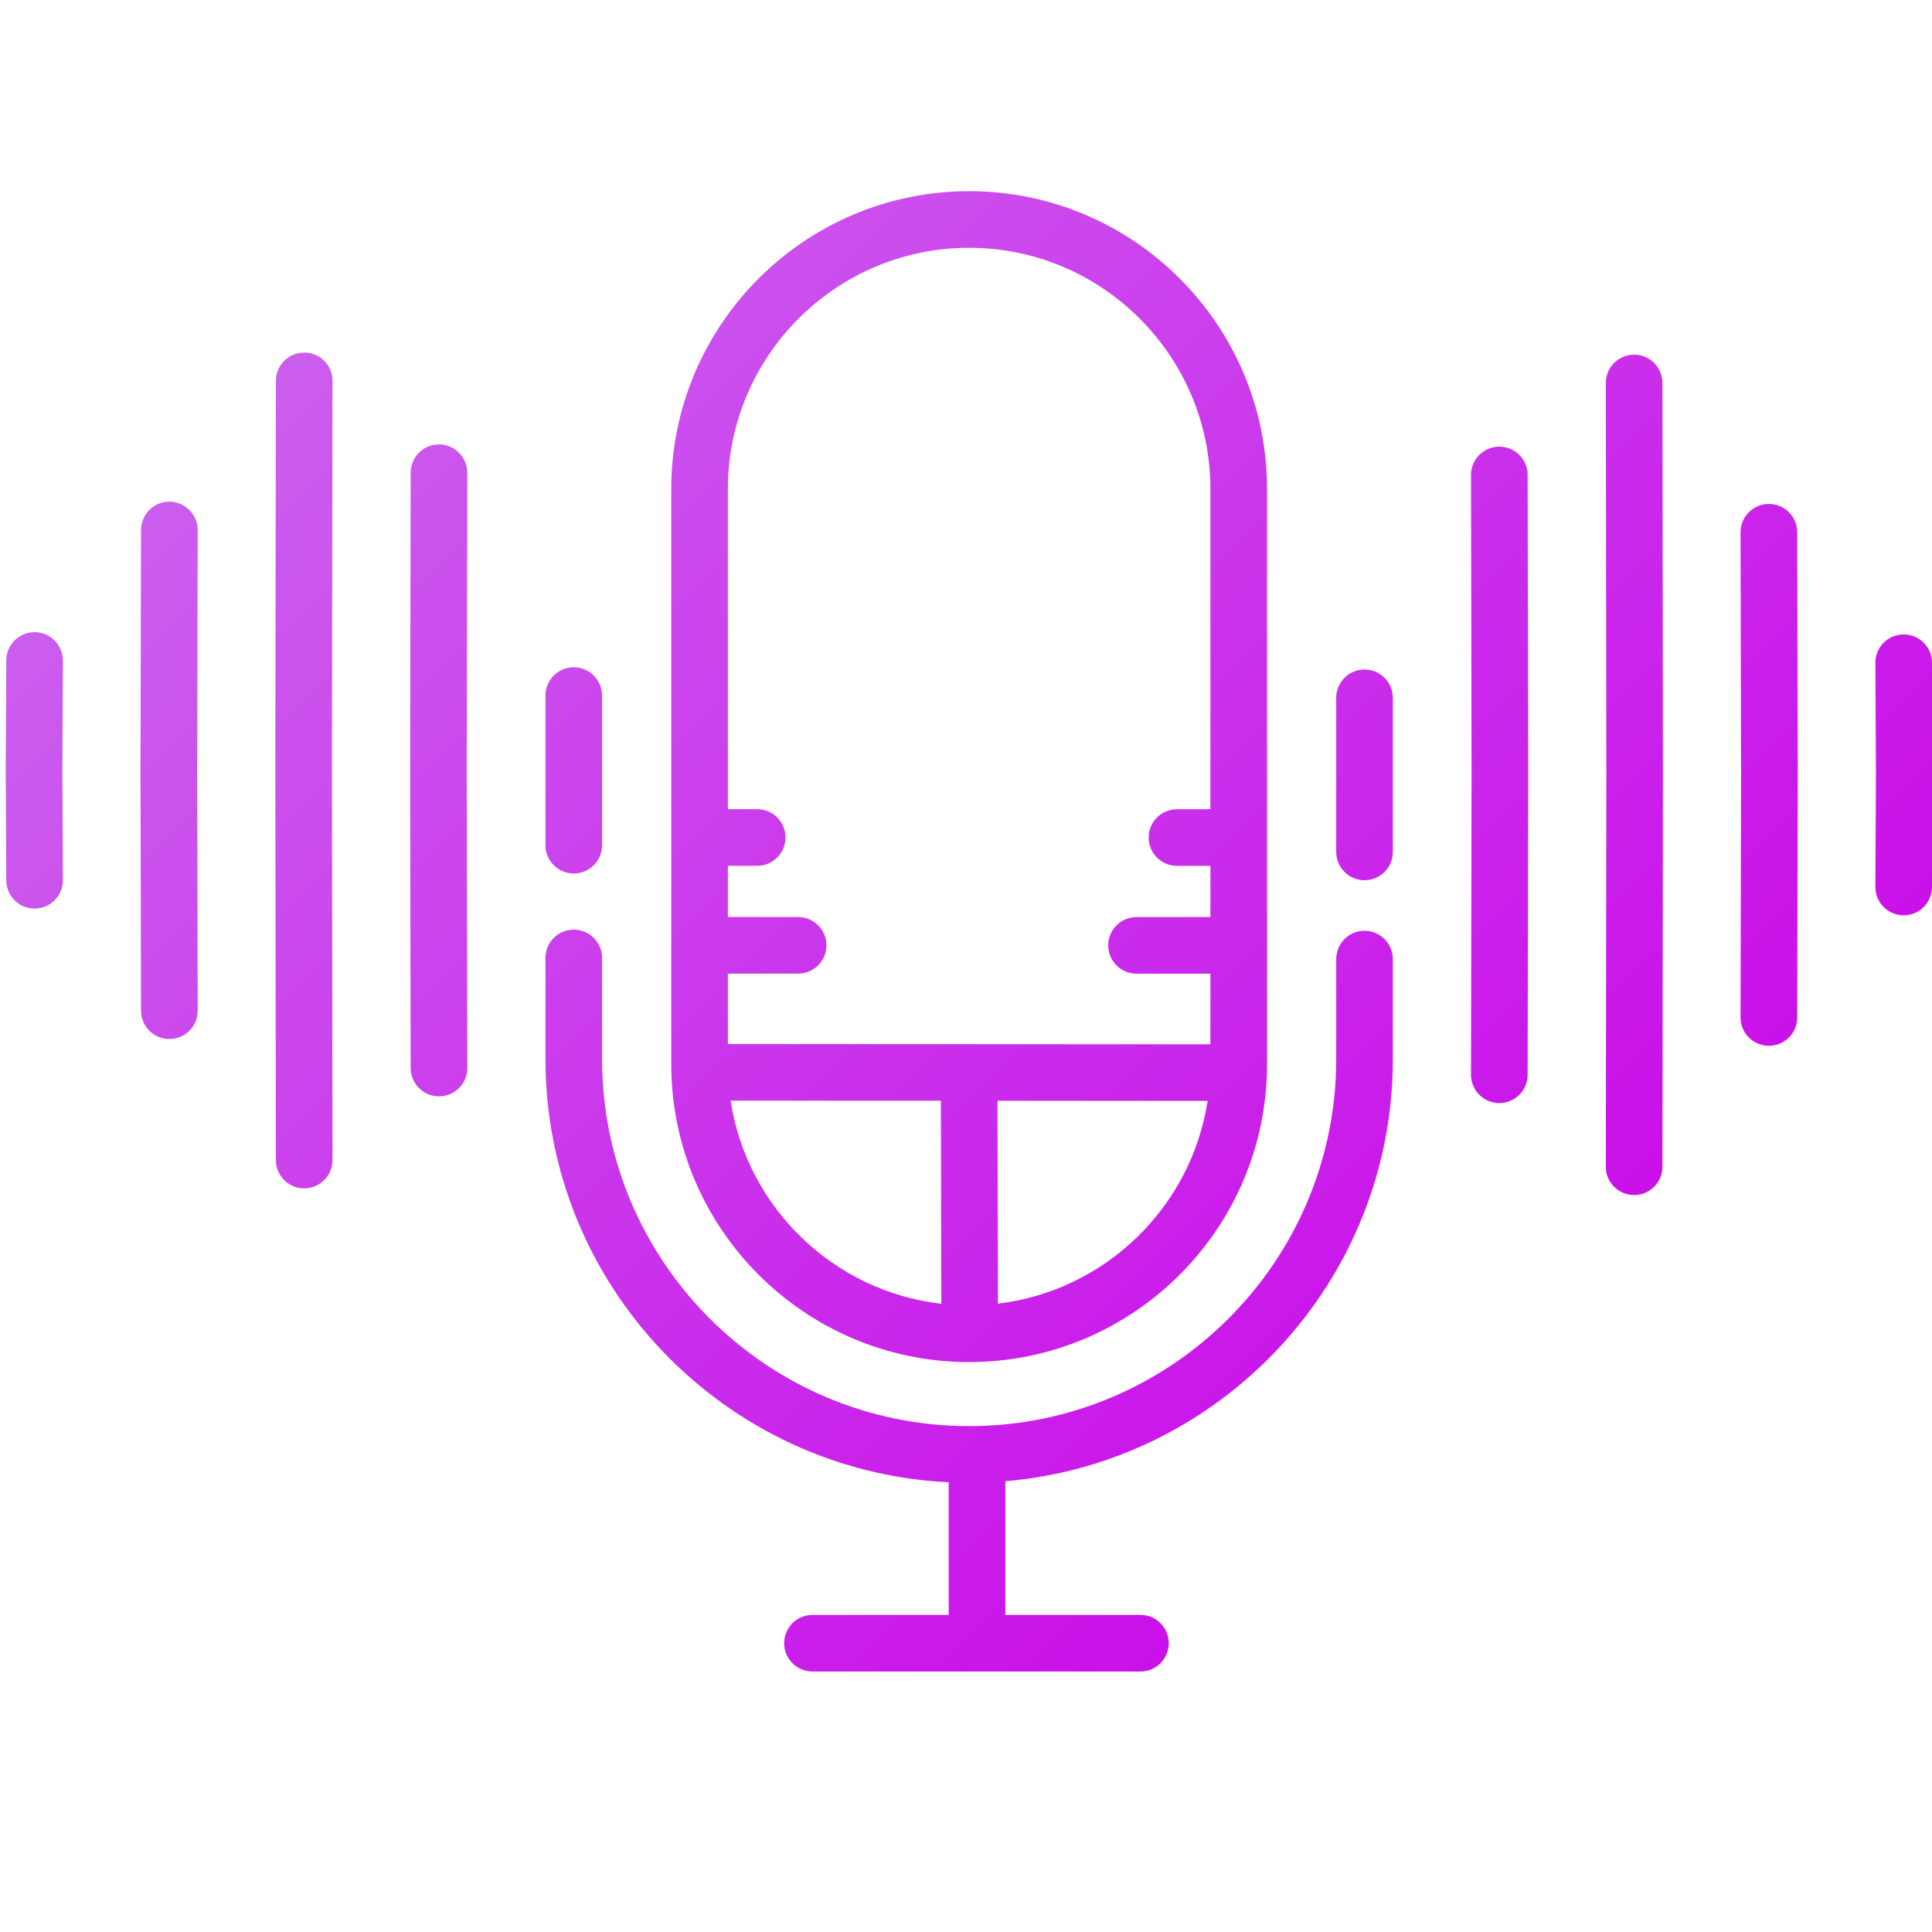 <svg xmlns="http://www.w3.org/2000/svg" xmlns:xlink="http://www.w3.org/1999/xlink" id="Warstwa_1" x="0px" y="0px" viewBox="0 0 430 430" style="enable-background:new 0 0 430 430;" xml:space="preserve"><style type="text/css">	.st0{fill:url(#SVGID_1_);}	.st1{fill:url(#SVGID_00000054979815323393877890000002817954917677127567_);}	.st2{fill:url(#SVGID_00000169536550457705512100000002351567920377051569_);}	.st3{fill:url(#SVGID_00000166646872993265033150000005435858531726144166_);}	.st4{fill:url(#SVGID_00000057121146963243956480000011382919879697801388_);}	.st5{fill:url(#SVGID_00000026859675933600874320000002161643193245254786_);}	.st6{fill:url(#SVGID_00000167392462085455314560000002682469698561058440_);}	.st7{fill:url(#SVGID_00000015338319943632194870000003668433008892208803_);}	.st8{fill:url(#SVGID_00000168816799533862247120000000015693443414925475_);}	.st9{fill:url(#SVGID_00000059311832909216389760000001114866323787003279_);}	.st10{fill:url(#SVGID_00000152958839374287438280000014068474527277732504_);}	.st11{fill:url(#SVGID_00000029037850775073638620000017768763451032419761_);}	.st12{fill:url(#SVGID_00000066479431299304221250000009633992792850921362_);}	.st13{fill:url(#SVGID_00000042729689182512468460000000598451686163697321_);}	.st14{fill:url(#SVGID_00000055707159773066079950000018078431589218825107_);}	.st15{fill:url(#SVGID_00000091731910880599613910000004254954000419115177_);}	.st16{fill:url(#SVGID_00000059298805880582936180000015132186298027677361_);}	.st17{fill:url(#SVGID_00000075164277301064435000000000523912175651000197_);}	.st18{fill:url(#SVGID_00000031191478979455941310000005243524395368998538_);}	.st19{fill:url(#SVGID_00000090995544339430374380000004910674745057914549_);}	.st20{fill:url(#SVGID_00000005266109415586093610000004944044687350997929_);}	.st21{fill:url(#SVGID_00000146494446818387890210000014528890826751071675_);}	.st22{fill:url(#SVGID_00000144324060466164278370000005157100318349963663_);}	.st23{fill:url(#SVGID_00000021095915515282404320000017180335364423042234_);}	.st24{fill:url(#SVGID_00000046331305058025167270000004797569651546394249_);}	.st25{fill:url(#SVGID_00000145052872716035097030000004638964203458873010_);}	.st26{fill:url(#SVGID_00000162312294313225096860000017951948194074078354_);}	.st27{fill:url(#SVGID_00000085209609130165175130000015055422703459354791_);}	.st28{fill:url(#SVGID_00000092427001324169675240000009953435890799087515_);}	.st29{fill:url(#SVGID_00000160885232590102666050000001385669708897708417_);}	.st30{fill:url(#SVGID_00000066491349661176834340000017306035868585418644_);}	.st31{fill:url(#SVGID_00000041288047824195760300000011479672443973053878_);}	.st32{fill:url(#SVGID_00000012463098336918079110000005366131680132572584_);}	.st33{fill:url(#SVGID_00000008834064019116814690000012806466745156936577_);}	.st34{fill:url(#SVGID_00000007387375330031996760000012138636103731484032_);}	.st35{fill:url(#SVGID_00000095327685702157220760000009079328674834092986_);}	.st36{fill:url(#SVGID_00000129178155782947735320000014687137553368766620_);}	.st37{fill:url(#SVGID_00000127023367774152694600000012346625491430972860_);}	.st38{fill:url(#SVGID_00000156571195075483056640000001639520540437592735_);}	.st39{fill:url(#SVGID_00000165956576246824427430000011472069188191583628_);}	.st40{fill:url(#SVGID_00000059273479572360081970000000178775600725626523_);}	.st41{fill:url(#SVGID_00000106109481754734440820000016656425912285258674_);}	.st42{fill:url(#SVGID_00000183239639775606010450000014172959935476878776_);}</style><linearGradient id="SVGID_1_" gradientUnits="userSpaceOnUse" x1="93.757" y1="49.774" x2="338.137" y2="294.154">	<stop offset="0" style="stop-color:#cb5eee"></stop>	<stop offset="1" style="stop-color:#ca10e9"></stop></linearGradient><path class="st0" d="M215.7,303.15c36.56,0,66.3-29.74,66.3-66.3v-128c0-36.56-29.74-66.3-66.3-66.3s-66.3,29.74-66.3,66.3v128  C149.4,273.41,179.14,303.15,215.7,303.15z M162.61,244.97l46.8,0.02l0.1,45.19C185.48,287.41,166.23,268.73,162.61,244.97z   M222.11,290.15l-0.1-45.15l46.77,0.02C265.15,268.68,246.01,287.29,222.11,290.15z M215.7,55.15c29.61,0,53.7,24.09,53.7,53.7  v71.26h-7.45c-3.48,0-6.3,2.82-6.3,6.3s2.82,6.3,6.3,6.3h7.45v11.4h-16.45c-3.48,0-6.3,2.82-6.3,6.3s2.82,6.3,6.3,6.3h16.45v15.72  L162,232.37V216.7h15.64c3.48,0,6.3-2.82,6.3-6.3s-2.82-6.3-6.3-6.3H162v-11.4h6.53c3.48,0,6.3-2.82,6.3-6.3s-2.82-6.3-6.3-6.3H162  v-71.25C162,79.24,186.09,55.15,215.7,55.15z M310,213.47v22.25c0,49.29-38.01,89.86-86.25,93.95v29.75h30.08  c3.48,0,6.3,2.82,6.3,6.3s-2.82,6.3-6.3,6.3h-73c-3.48,0-6.3-2.82-6.3-6.3s2.82-6.3,6.3-6.3h30.32V329.9  c-49.89-2.38-89.75-43.72-89.75-94.19v-22.5c0-3.48,2.82-6.3,6.3-6.3s6.3,2.82,6.3,6.3v22.5c0,45.05,36.65,81.7,81.7,81.7  s81.7-36.65,81.7-81.7v-22.25c0-3.48,2.82-6.3,6.3-6.3S310,209.99,310,213.47z M104,105.23l-0.12,66.24L104,237.7  c0.01,3.48-2.81,6.31-6.29,6.31c0,0-0.01,0-0.01,0c-3.47,0-6.29-2.81-6.3-6.29l-0.12-66c0-0.01,0-0.01,0-0.02l0-0.24l0-0.24  c0-0.01,0-0.01,0-0.02l0.12-66c0.01-3.48,2.83-6.29,6.3-6.29c0,0,0.01,0,0.01,0C101.19,98.92,104,101.75,104,105.23z M74,84.75  l-0.12,86.71L74,258.18c0.01,3.48-2.81,6.3-6.29,6.31c0,0-0.01,0-0.01,0c-3.48,0-6.29-2.81-6.3-6.29l-0.12-86.47c0,0,0-0.01,0-0.01  l0-0.24l0-0.24c0,0,0-0.01,0-0.01l0.12-86.47c0-3.48,2.82-6.29,6.3-6.29c0,0,0.01,0,0.01,0C71.18,78.45,74,81.27,74,84.75z   M44,117.98l-0.12,53.48L44,224.94c0.01,3.48-2.81,6.31-6.29,6.31c0,0-0.01,0-0.02,0c-3.47,0-6.29-2.81-6.3-6.29l-0.12-53.25  c0-0.01,0-0.02,0-0.02l0-0.24l0-0.24c0-0.01,0-0.02,0-0.02l0.12-53.25c0.01-3.47,2.83-6.29,6.3-6.29c0.01,0,0.01,0,0.02,0  C41.19,111.68,44,114.5,44,117.98z M14,147.04l-0.12,24.43L14,195.89c0.02,3.48-2.79,6.31-6.27,6.33c-0.01,0-0.02,0-0.03,0  c-3.46,0-6.28-2.8-6.3-6.27l-0.12-24.22c0-0.02,0-0.04,0-0.05l0-0.22l0-0.22c0-0.02,0-0.04,0-0.05l0.12-24.22  c0.02-3.47,2.83-6.27,6.3-6.27c0.01,0,0.02,0,0.03,0C11.21,140.72,14.01,143.56,14,147.04z M121.4,188.11v-16.4v-0.5v-16.4  c0-3.48,2.82-6.3,6.3-6.3s6.3,2.82,6.3,6.3v16.4v0.5v16.4c0,3.48-2.82,6.3-6.3,6.3S121.4,191.59,121.4,188.11z M310,155.31v16.9  c0,0.08-0.01,0.17-0.01,0.25c0,0.08,0.01,0.17,0.01,0.25v16.9c0,3.48-2.82,6.3-6.3,6.3s-6.3-2.82-6.3-6.3v-16.9  c0-0.08,0.01-0.17,0.01-0.25c0-0.08-0.01-0.17-0.01-0.25v-16.9c0-3.48,2.82-6.3,6.3-6.3S310,151.83,310,155.31z M340.12,172.2  c0,0.09-0.01,0.17-0.01,0.26c0,0.09,0.01,0.17,0.01,0.26l-0.12,66.5c-0.01,3.48-2.83,6.29-6.3,6.29c0,0-0.01,0-0.01,0  c-3.48-0.01-6.29-2.83-6.29-6.31l0.12-66.5c0-0.08,0.01-0.16,0.01-0.24c0-0.08-0.01-0.16-0.01-0.24l-0.12-66.5  c-0.01-3.48,2.81-6.31,6.29-6.31c0,0,0.01,0,0.01,0c3.47,0,6.29,2.81,6.3,6.29L340.12,172.2z M370.12,172.2  c0,0.09-0.01,0.17-0.01,0.26c0,0.09,0.01,0.17,0.01,0.26L370,259.69c0,3.48-2.82,6.29-6.3,6.29c0,0-0.01,0-0.01,0  c-3.48,0-6.3-2.83-6.29-6.31l0.12-86.97c0-0.08,0.01-0.16,0.01-0.24c0-0.08-0.01-0.16-0.01-0.24l-0.12-86.97  c-0.01-3.48,2.81-6.3,6.29-6.31c0,0,0.01,0,0.01,0c3.48,0,6.29,2.81,6.3,6.29L370.12,172.2z M400.12,172.2  c0,0.09-0.01,0.18-0.01,0.26c0,0.09,0.01,0.18,0.01,0.26L400,226.47c-0.01,3.47-2.83,6.29-6.3,6.29c-0.01,0-0.01,0-0.02,0  c-3.48-0.01-6.29-2.83-6.29-6.31l0.12-53.75c0-0.08,0.01-0.16,0.01-0.24c0-0.08-0.01-0.16-0.01-0.24l-0.12-53.75  c-0.01-3.48,2.81-6.31,6.29-6.31c0,0,0.01,0,0.02,0c3.47,0,6.29,2.81,6.3,6.29L400.12,172.2z M430.11,172.46  c0,0.09,0.01,0.19,0.01,0.28L430,197.45c-0.02,3.47-2.83,6.27-6.3,6.27c-0.01,0-0.02,0-0.03,0c-3.48-0.02-6.29-2.85-6.27-6.33  l0.12-24.71c0-0.07,0.01-0.15,0.01-0.22c0-0.07-0.01-0.14-0.01-0.22l-0.12-24.71c-0.02-3.48,2.79-6.31,6.27-6.33  c0.01,0,0.02,0,0.03,0c3.46,0,6.28,2.8,6.3,6.27l0.12,24.71C430.12,172.28,430.11,172.37,430.11,172.46z"></path></svg>